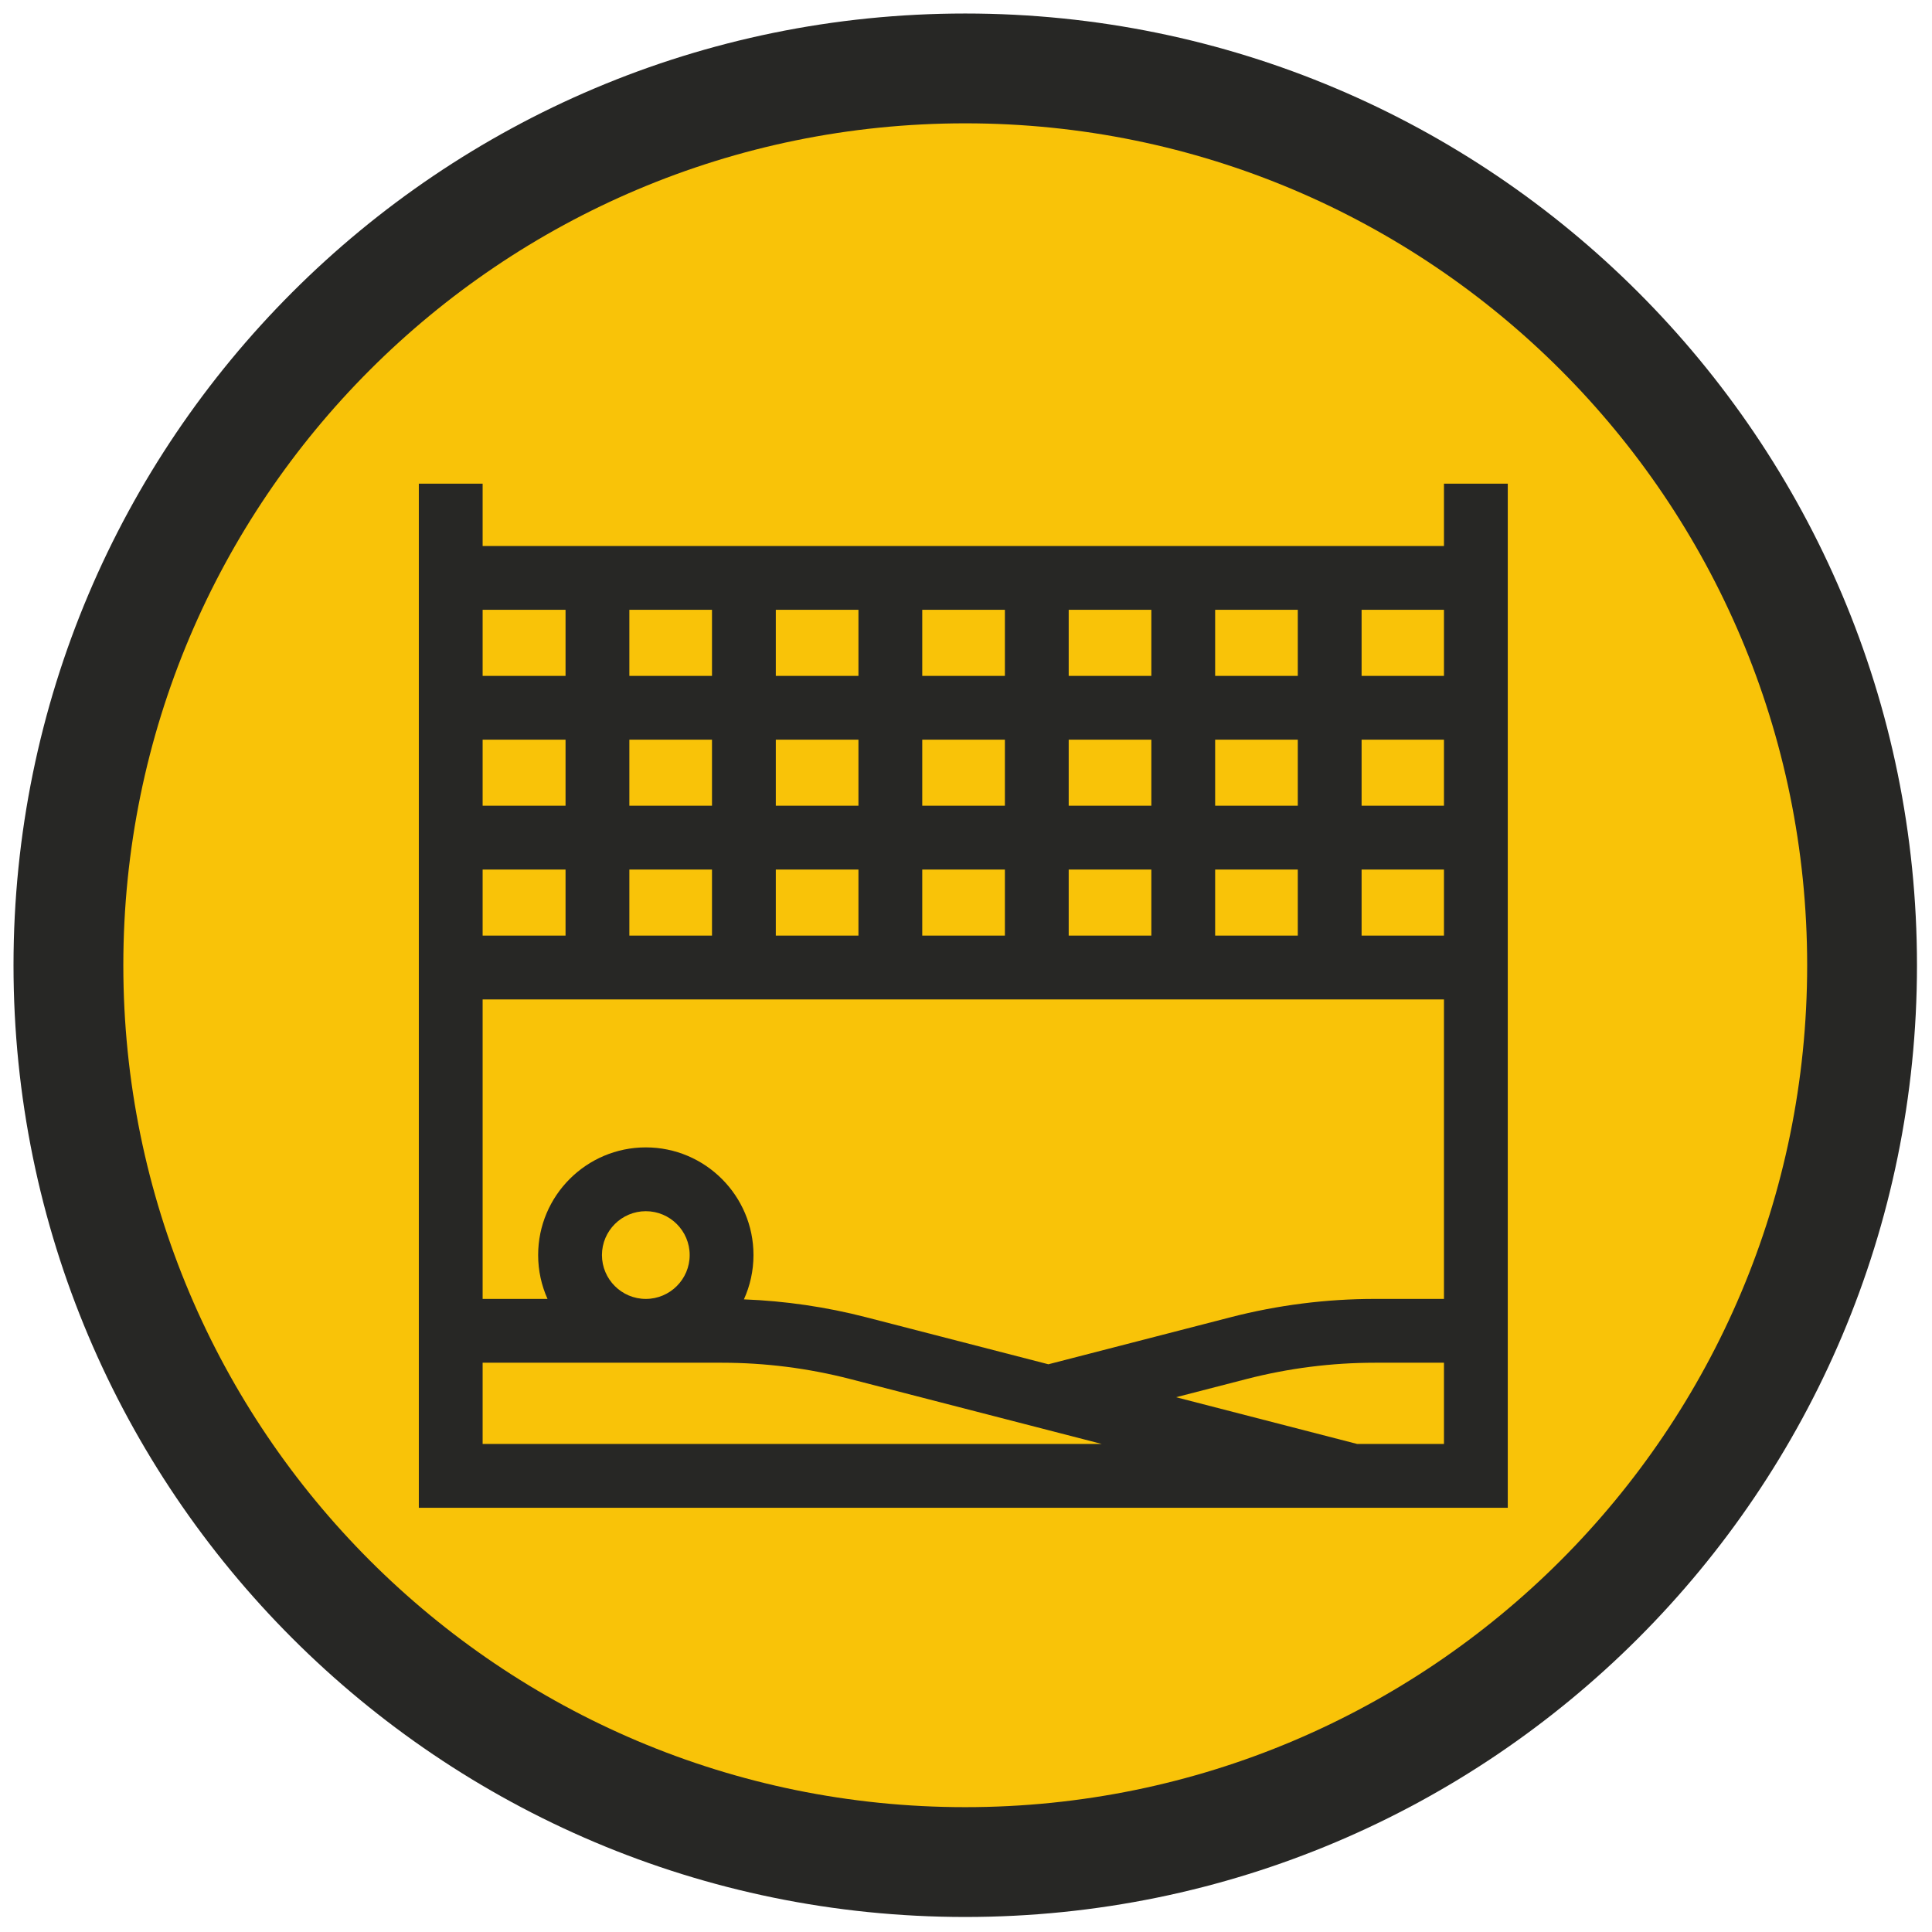 <?xml version="1.0" encoding="UTF-8"?> <svg xmlns="http://www.w3.org/2000/svg" width="715" height="715" viewBox="0 0 715 715" fill="none"><path d="M357.22 709.44C551.746 709.44 709.44 551.746 709.44 357.22C709.44 162.694 551.746 5 357.22 5C162.694 5 5 162.694 5 357.22C5 551.746 162.694 709.44 357.22 709.44Z" fill="#272725"></path><path d="M357.22 668.8C529.301 668.8 668.8 529.301 668.8 357.22C668.8 185.139 529.301 45.64 357.22 45.64C185.139 45.64 45.64 185.139 45.64 357.22C45.64 529.301 185.139 668.8 357.22 668.8Z" fill="#F9C308"></path><path d="M534.387 179V202.065H178.613V179H155V557.997H558V179H534.387ZM534.387 346.258H503.904V321.807H534.387V346.258ZM341.31 273.742H371.894V298.193H341.31V273.742ZM317.696 298.193H287.112V273.742H317.696V298.193ZM395.508 273.742H426.092V298.193H395.508V273.742ZM449.706 273.742H480.29V298.193H449.706V273.742ZM449.706 250.129V225.678H480.29V250.129H449.706ZM426.092 250.129H395.508V225.678H426.092V250.129ZM371.894 250.129H341.31V225.678H371.894V250.129ZM317.696 250.129H287.112V225.678H317.696V250.129ZM263.498 250.129H232.914V225.678H263.498V250.129ZM263.498 273.742V298.193H232.914V273.742H263.498ZM209.3 298.193H178.613V273.742H209.3V298.193ZM209.3 321.806V346.257H178.613V321.806H209.3ZM232.914 321.806H263.498V346.257H232.914V321.806ZM287.112 321.806H317.696V346.257H287.112V321.806ZM341.31 321.806H371.894V346.257H341.31V321.806ZM395.508 321.806H426.092V346.257H395.508V321.806ZM449.706 321.806H480.29V346.257H449.706V321.806ZM534.387 298.193H503.904V273.742H534.387V298.193ZM534.387 250.129H503.904V225.678H534.387V250.129ZM209.3 225.678V250.129H178.613V225.678H209.3ZM178.613 504.322H267.121C283.14 504.322 299.127 506.351 314.638 510.354L407.76 534.385H178.613V504.322ZM222.772 464.476C222.772 455.525 230.053 448.243 239.005 448.243C247.956 448.243 255.238 455.524 255.238 464.476C255.238 473.427 247.956 480.708 239.005 480.708C230.054 480.708 222.772 473.427 222.772 464.476ZM502.266 534.385L435.238 517.088L461.332 510.354C476.843 506.352 492.83 504.322 508.847 504.322H534.387V534.384L502.266 534.385ZM508.847 480.708C490.841 480.708 472.869 482.99 455.432 487.489L387.985 504.894L320.538 487.489C305.744 483.672 290.565 481.458 275.307 480.872C277.576 475.868 278.851 470.319 278.851 464.476C278.851 442.505 260.976 424.629 239.005 424.629C217.034 424.629 199.158 442.504 199.158 464.476C199.158 470.256 200.405 475.747 202.629 480.708H178.613V369.871H534.387V480.708H508.847Z" fill="#272725"></path></svg> 